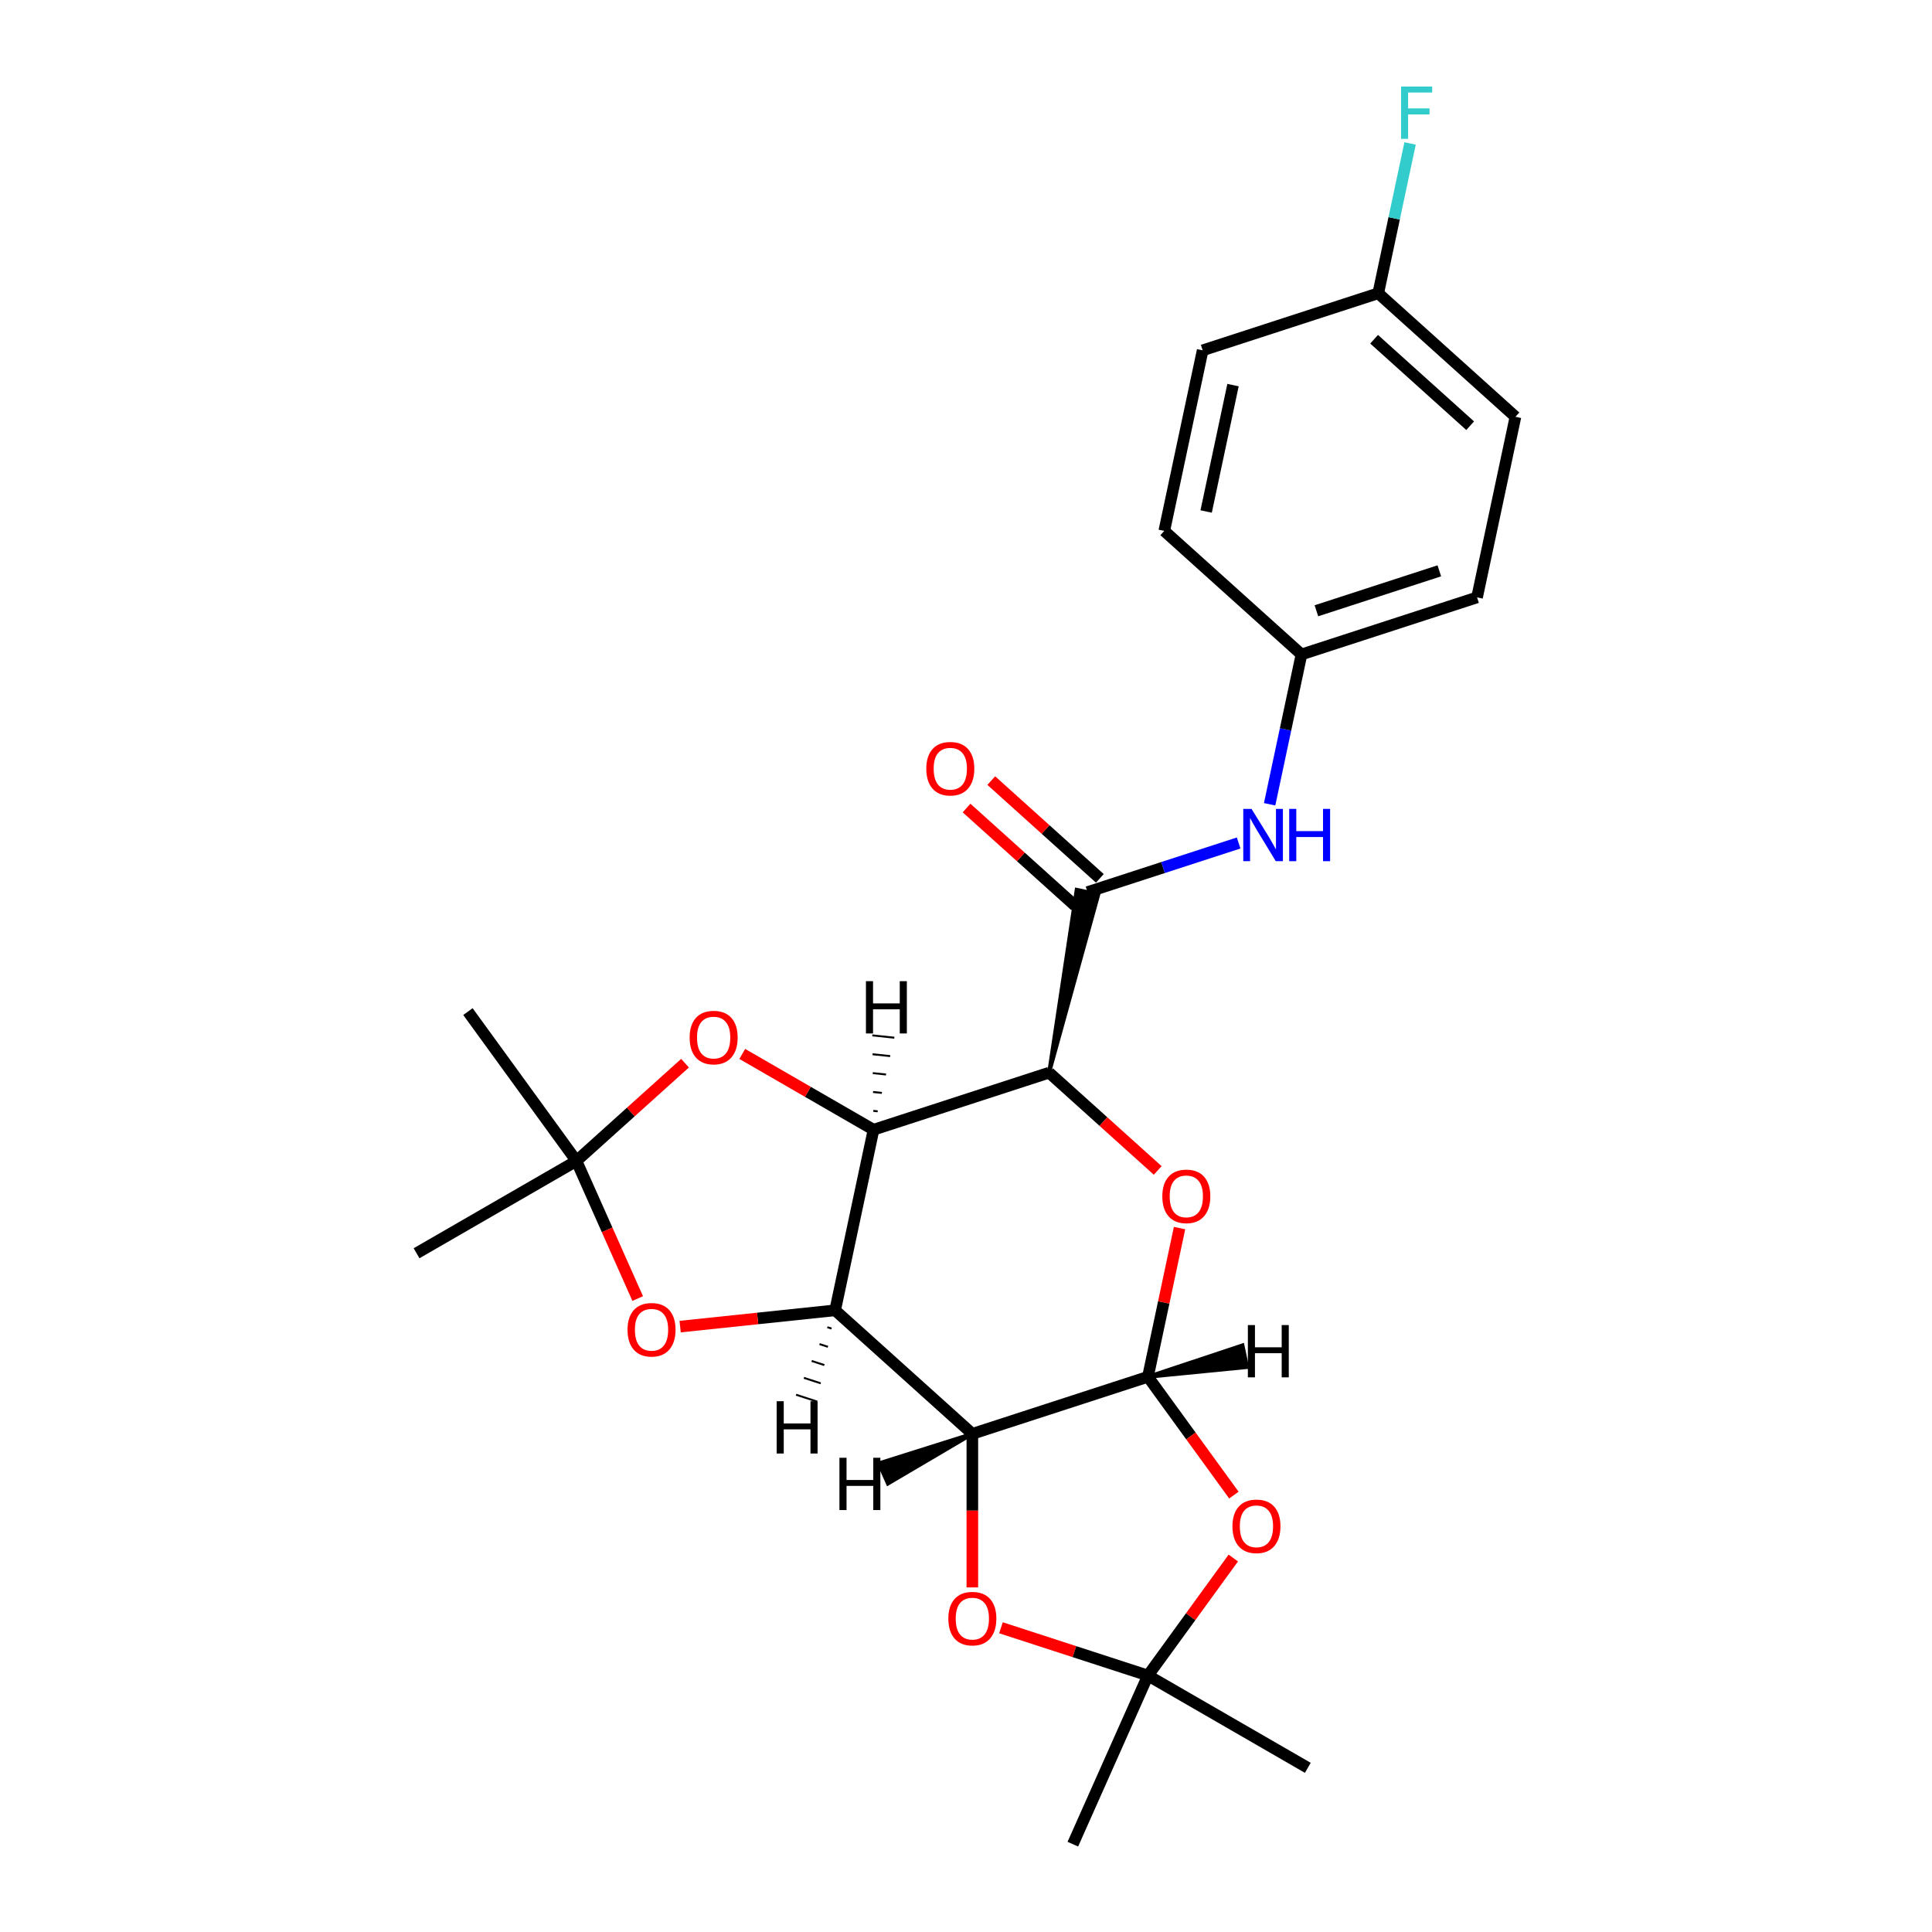<?xml version='1.0' encoding='iso-8859-1'?>
<svg version='1.1' baseProfile='full'
              xmlns='http://www.w3.org/2000/svg'
                      xmlns:rdkit='http://www.rdkit.org/xml'
                      xmlns:xlink='http://www.w3.org/1999/xlink'
                  xml:space='preserve'
width='1000px' height='1000px' viewBox='0 0 1000 1000'>
<!-- END OF HEADER -->
<rect style='opacity:1.0;fill:#FFFFFF;stroke:none' width='1000' height='1000' x='0' y='0'> </rect>
<path class='bond-0' d='M 432.27,678.215 L 452.138,584.743' style='fill:none;fill-rule:evenodd;stroke:#000000;stroke-width:6px;stroke-linecap:butt;stroke-linejoin:miter;stroke-opacity:1' />
<path class='bond-2' d='M 432.27,678.215 L 503.285,742.157' style='fill:none;fill-rule:evenodd;stroke:#000000;stroke-width:6px;stroke-linecap:butt;stroke-linejoin:miter;stroke-opacity:1' />
<path class='bond-8' d='M 432.27,678.215 L 392.158,682.431' style='fill:none;fill-rule:evenodd;stroke:#000000;stroke-width:6px;stroke-linecap:butt;stroke-linejoin:miter;stroke-opacity:1' />
<path class='bond-8' d='M 392.158,682.431 L 352.046,686.647' style='fill:none;fill-rule:evenodd;stroke:#FF0000;stroke-width:6px;stroke-linecap:butt;stroke-linejoin:miter;stroke-opacity:1' />
<path class='bond-29' d='M 428.225,686.954 L 430.406,687.662' style='fill:none;fill-rule:evenodd;stroke:#000000;stroke-width:1.0px;stroke-linecap:butt;stroke-linejoin:miter;stroke-opacity:1' />
<path class='bond-29' d='M 424.18,695.692 L 428.543,697.11' style='fill:none;fill-rule:evenodd;stroke:#000000;stroke-width:1.0px;stroke-linecap:butt;stroke-linejoin:miter;stroke-opacity:1' />
<path class='bond-29' d='M 420.135,704.431 L 426.679,706.557' style='fill:none;fill-rule:evenodd;stroke:#000000;stroke-width:1.0px;stroke-linecap:butt;stroke-linejoin:miter;stroke-opacity:1' />
<path class='bond-29' d='M 416.09,713.169 L 424.815,716.004' style='fill:none;fill-rule:evenodd;stroke:#000000;stroke-width:1.0px;stroke-linecap:butt;stroke-linejoin:miter;stroke-opacity:1' />
<path class='bond-29' d='M 412.045,721.908 L 422.951,725.452' style='fill:none;fill-rule:evenodd;stroke:#000000;stroke-width:1.0px;stroke-linecap:butt;stroke-linejoin:miter;stroke-opacity:1' />
<path class='bond-1' d='M 452.138,584.743 L 543.021,555.214' style='fill:none;fill-rule:evenodd;stroke:#000000;stroke-width:6px;stroke-linecap:butt;stroke-linejoin:miter;stroke-opacity:1' />
<path class='bond-9' d='M 452.138,584.743 L 418.166,565.129' style='fill:none;fill-rule:evenodd;stroke:#000000;stroke-width:6px;stroke-linecap:butt;stroke-linejoin:miter;stroke-opacity:1' />
<path class='bond-9' d='M 418.166,565.129 L 384.193,545.515' style='fill:none;fill-rule:evenodd;stroke:#FF0000;stroke-width:6px;stroke-linecap:butt;stroke-linejoin:miter;stroke-opacity:1' />
<path class='bond-30' d='M 454.293,575.216 L 452.012,574.977' style='fill:none;fill-rule:evenodd;stroke:#000000;stroke-width:1.0px;stroke-linecap:butt;stroke-linejoin:miter;stroke-opacity:1' />
<path class='bond-30' d='M 456.447,565.69 L 451.885,565.21' style='fill:none;fill-rule:evenodd;stroke:#000000;stroke-width:1.0px;stroke-linecap:butt;stroke-linejoin:miter;stroke-opacity:1' />
<path class='bond-30' d='M 458.601,556.163 L 451.759,555.443' style='fill:none;fill-rule:evenodd;stroke:#000000;stroke-width:1.0px;stroke-linecap:butt;stroke-linejoin:miter;stroke-opacity:1' />
<path class='bond-30' d='M 460.756,546.636 L 451.632,545.677' style='fill:none;fill-rule:evenodd;stroke:#000000;stroke-width:1.0px;stroke-linecap:butt;stroke-linejoin:miter;stroke-opacity:1' />
<path class='bond-30' d='M 462.91,537.109 L 451.506,535.91' style='fill:none;fill-rule:evenodd;stroke:#000000;stroke-width:1.0px;stroke-linecap:butt;stroke-linejoin:miter;stroke-opacity:1' />
<path class='bond-5' d='M 543.021,555.214 L 568.498,462.934 L 557.281,460.55 Z' style='fill:#000000;fill-rule:evenodd;fill-opacity:1;stroke:#000000;stroke-width:2px;stroke-linecap:butt;stroke-linejoin:miter;stroke-opacity:1;' />
<path class='bond-27' d='M 543.021,555.214 L 571.123,580.516' style='fill:none;fill-rule:evenodd;stroke:#000000;stroke-width:6px;stroke-linecap:butt;stroke-linejoin:miter;stroke-opacity:1' />
<path class='bond-27' d='M 571.123,580.516 L 599.224,605.819' style='fill:none;fill-rule:evenodd;stroke:#FF0000;stroke-width:6px;stroke-linecap:butt;stroke-linejoin:miter;stroke-opacity:1' />
<path class='bond-3' d='M 503.285,742.157 L 594.168,712.628' style='fill:none;fill-rule:evenodd;stroke:#000000;stroke-width:6px;stroke-linecap:butt;stroke-linejoin:miter;stroke-opacity:1' />
<path class='bond-7' d='M 503.285,742.157 L 503.285,781.901' style='fill:none;fill-rule:evenodd;stroke:#000000;stroke-width:6px;stroke-linecap:butt;stroke-linejoin:miter;stroke-opacity:1' />
<path class='bond-7' d='M 503.285,781.901 L 503.285,821.644' style='fill:none;fill-rule:evenodd;stroke:#FF0000;stroke-width:6px;stroke-linecap:butt;stroke-linejoin:miter;stroke-opacity:1' />
<path class='bond-31' d='M 503.285,742.157 L 454.935,757.408 L 459.599,767.884 Z' style='fill:#000000;fill-rule:evenodd;fill-opacity:1;stroke:#000000;stroke-width:2px;stroke-linecap:butt;stroke-linejoin:miter;stroke-opacity:1;' />
<path class='bond-4' d='M 594.168,712.628 L 602.349,674.139' style='fill:none;fill-rule:evenodd;stroke:#000000;stroke-width:6px;stroke-linecap:butt;stroke-linejoin:miter;stroke-opacity:1' />
<path class='bond-4' d='M 602.349,674.139 L 610.53,635.649' style='fill:none;fill-rule:evenodd;stroke:#FF0000;stroke-width:6px;stroke-linecap:butt;stroke-linejoin:miter;stroke-opacity:1' />
<path class='bond-6' d='M 594.168,712.628 L 616.414,743.246' style='fill:none;fill-rule:evenodd;stroke:#000000;stroke-width:6px;stroke-linecap:butt;stroke-linejoin:miter;stroke-opacity:1' />
<path class='bond-6' d='M 616.414,743.246 L 638.659,773.864' style='fill:none;fill-rule:evenodd;stroke:#FF0000;stroke-width:6px;stroke-linecap:butt;stroke-linejoin:miter;stroke-opacity:1' />
<path class='bond-32' d='M 594.168,712.628 L 645.494,707.58 L 643.11,696.363 Z' style='fill:#000000;fill-rule:evenodd;fill-opacity:1;stroke:#000000;stroke-width:2px;stroke-linecap:butt;stroke-linejoin:miter;stroke-opacity:1;' />
<path class='bond-12' d='M 562.889,461.742 L 602.005,449.032' style='fill:none;fill-rule:evenodd;stroke:#000000;stroke-width:6px;stroke-linecap:butt;stroke-linejoin:miter;stroke-opacity:1' />
<path class='bond-12' d='M 602.005,449.032 L 641.12,436.323' style='fill:none;fill-rule:evenodd;stroke:#0000FF;stroke-width:6px;stroke-linecap:butt;stroke-linejoin:miter;stroke-opacity:1' />
<path class='bond-13' d='M 569.284,454.64 L 541.182,429.337' style='fill:none;fill-rule:evenodd;stroke:#000000;stroke-width:6px;stroke-linecap:butt;stroke-linejoin:miter;stroke-opacity:1' />
<path class='bond-13' d='M 541.182,429.337 L 513.08,404.035' style='fill:none;fill-rule:evenodd;stroke:#FF0000;stroke-width:6px;stroke-linecap:butt;stroke-linejoin:miter;stroke-opacity:1' />
<path class='bond-13' d='M 556.495,468.843 L 528.394,443.54' style='fill:none;fill-rule:evenodd;stroke:#000000;stroke-width:6px;stroke-linecap:butt;stroke-linejoin:miter;stroke-opacity:1' />
<path class='bond-13' d='M 528.394,443.54 L 500.292,418.238' style='fill:none;fill-rule:evenodd;stroke:#FF0000;stroke-width:6px;stroke-linecap:butt;stroke-linejoin:miter;stroke-opacity:1' />
<path class='bond-26' d='M 638.354,806.431 L 616.261,836.839' style='fill:none;fill-rule:evenodd;stroke:#FF0000;stroke-width:6px;stroke-linecap:butt;stroke-linejoin:miter;stroke-opacity:1' />
<path class='bond-26' d='M 616.261,836.839 L 594.168,867.247' style='fill:none;fill-rule:evenodd;stroke:#000000;stroke-width:6px;stroke-linecap:butt;stroke-linejoin:miter;stroke-opacity:1' />
<path class='bond-10' d='M 518.097,842.53 L 556.133,854.888' style='fill:none;fill-rule:evenodd;stroke:#FF0000;stroke-width:6px;stroke-linecap:butt;stroke-linejoin:miter;stroke-opacity:1' />
<path class='bond-10' d='M 556.133,854.888 L 594.168,867.247' style='fill:none;fill-rule:evenodd;stroke:#000000;stroke-width:6px;stroke-linecap:butt;stroke-linejoin:miter;stroke-opacity:1' />
<path class='bond-11' d='M 330.077,672.131 L 314.222,636.518' style='fill:none;fill-rule:evenodd;stroke:#FF0000;stroke-width:6px;stroke-linecap:butt;stroke-linejoin:miter;stroke-opacity:1' />
<path class='bond-11' d='M 314.222,636.518 L 298.366,600.905' style='fill:none;fill-rule:evenodd;stroke:#000000;stroke-width:6px;stroke-linecap:butt;stroke-linejoin:miter;stroke-opacity:1' />
<path class='bond-25' d='M 354.569,550.3 L 326.468,575.603' style='fill:none;fill-rule:evenodd;stroke:#FF0000;stroke-width:6px;stroke-linecap:butt;stroke-linejoin:miter;stroke-opacity:1' />
<path class='bond-25' d='M 326.468,575.603 L 298.366,600.905' style='fill:none;fill-rule:evenodd;stroke:#000000;stroke-width:6px;stroke-linecap:butt;stroke-linejoin:miter;stroke-opacity:1' />
<path class='bond-21' d='M 594.168,867.247 L 676.926,915.027' style='fill:none;fill-rule:evenodd;stroke:#000000;stroke-width:6px;stroke-linecap:butt;stroke-linejoin:miter;stroke-opacity:1' />
<path class='bond-22' d='M 594.168,867.247 L 555.3,954.545' style='fill:none;fill-rule:evenodd;stroke:#000000;stroke-width:6px;stroke-linecap:butt;stroke-linejoin:miter;stroke-opacity:1' />
<path class='bond-23' d='M 298.366,600.905 L 215.608,648.685' style='fill:none;fill-rule:evenodd;stroke:#000000;stroke-width:6px;stroke-linecap:butt;stroke-linejoin:miter;stroke-opacity:1' />
<path class='bond-24' d='M 298.366,600.905 L 242.197,523.596' style='fill:none;fill-rule:evenodd;stroke:#000000;stroke-width:6px;stroke-linecap:butt;stroke-linejoin:miter;stroke-opacity:1' />
<path class='bond-14' d='M 657.156,416.292 L 665.398,377.516' style='fill:none;fill-rule:evenodd;stroke:#0000FF;stroke-width:6px;stroke-linecap:butt;stroke-linejoin:miter;stroke-opacity:1' />
<path class='bond-14' d='M 665.398,377.516 L 673.64,338.74' style='fill:none;fill-rule:evenodd;stroke:#000000;stroke-width:6px;stroke-linecap:butt;stroke-linejoin:miter;stroke-opacity:1' />
<path class='bond-17' d='M 673.64,338.74 L 602.625,274.798' style='fill:none;fill-rule:evenodd;stroke:#000000;stroke-width:6px;stroke-linecap:butt;stroke-linejoin:miter;stroke-opacity:1' />
<path class='bond-18' d='M 673.64,338.74 L 764.523,309.211' style='fill:none;fill-rule:evenodd;stroke:#000000;stroke-width:6px;stroke-linecap:butt;stroke-linejoin:miter;stroke-opacity:1' />
<path class='bond-18' d='M 681.367,316.134 L 744.985,295.463' style='fill:none;fill-rule:evenodd;stroke:#000000;stroke-width:6px;stroke-linecap:butt;stroke-linejoin:miter;stroke-opacity:1' />
<path class='bond-15' d='M 713.377,151.797 L 784.392,215.739' style='fill:none;fill-rule:evenodd;stroke:#000000;stroke-width:6px;stroke-linecap:butt;stroke-linejoin:miter;stroke-opacity:1' />
<path class='bond-15' d='M 711.24,175.591 L 760.951,220.35' style='fill:none;fill-rule:evenodd;stroke:#000000;stroke-width:6px;stroke-linecap:butt;stroke-linejoin:miter;stroke-opacity:1' />
<path class='bond-16' d='M 713.377,151.797 L 721.619,113.021' style='fill:none;fill-rule:evenodd;stroke:#000000;stroke-width:6px;stroke-linecap:butt;stroke-linejoin:miter;stroke-opacity:1' />
<path class='bond-16' d='M 721.619,113.021 L 729.861,74.245' style='fill:none;fill-rule:evenodd;stroke:#33CCCC;stroke-width:6px;stroke-linecap:butt;stroke-linejoin:miter;stroke-opacity:1' />
<path class='bond-28' d='M 713.377,151.797 L 622.494,181.326' style='fill:none;fill-rule:evenodd;stroke:#000000;stroke-width:6px;stroke-linecap:butt;stroke-linejoin:miter;stroke-opacity:1' />
<path class='bond-20' d='M 602.625,274.798 L 622.494,181.326' style='fill:none;fill-rule:evenodd;stroke:#000000;stroke-width:6px;stroke-linecap:butt;stroke-linejoin:miter;stroke-opacity:1' />
<path class='bond-20' d='M 624.3,264.751 L 638.208,199.321' style='fill:none;fill-rule:evenodd;stroke:#000000;stroke-width:6px;stroke-linecap:butt;stroke-linejoin:miter;stroke-opacity:1' />
<path class='bond-19' d='M 764.523,309.211 L 784.392,215.739' style='fill:none;fill-rule:evenodd;stroke:#000000;stroke-width:6px;stroke-linecap:butt;stroke-linejoin:miter;stroke-opacity:1' />
<path  class='atom-5' d='M 601.613 619.232
Q 601.613 612.734, 604.824 609.103
Q 608.035 605.472, 614.036 605.472
Q 620.037 605.472, 623.248 609.103
Q 626.459 612.734, 626.459 619.232
Q 626.459 625.807, 623.21 629.553
Q 619.961 633.26, 614.036 633.26
Q 608.073 633.26, 604.824 629.553
Q 601.613 625.845, 601.613 619.232
M 614.036 630.202
Q 618.164 630.202, 620.381 627.45
Q 622.637 624.66, 622.637 619.232
Q 622.637 613.919, 620.381 611.243
Q 618.164 608.529, 614.036 608.529
Q 609.908 608.529, 607.653 611.205
Q 605.436 613.881, 605.436 619.232
Q 605.436 624.698, 607.653 627.45
Q 609.908 630.202, 614.036 630.202
' fill='#FF0000'/>
<path  class='atom-7' d='M 637.914 790.014
Q 637.914 783.516, 641.125 779.884
Q 644.336 776.253, 650.337 776.253
Q 656.338 776.253, 659.549 779.884
Q 662.76 783.516, 662.76 790.014
Q 662.76 796.588, 659.511 800.334
Q 656.262 804.042, 650.337 804.042
Q 644.374 804.042, 641.125 800.334
Q 637.914 796.626, 637.914 790.014
M 650.337 800.984
Q 654.465 800.984, 656.682 798.232
Q 658.937 795.442, 658.937 790.014
Q 658.937 784.701, 656.682 782.025
Q 654.465 779.311, 650.337 779.311
Q 646.209 779.311, 643.954 781.987
Q 641.737 784.662, 641.737 790.014
Q 641.737 795.48, 643.954 798.232
Q 646.209 800.984, 650.337 800.984
' fill='#FF0000'/>
<path  class='atom-8' d='M 490.862 837.794
Q 490.862 831.296, 494.073 827.664
Q 497.284 824.033, 503.285 824.033
Q 509.286 824.033, 512.497 827.664
Q 515.708 831.296, 515.708 837.794
Q 515.708 844.368, 512.459 848.114
Q 509.21 851.822, 503.285 851.822
Q 497.322 851.822, 494.073 848.114
Q 490.862 844.407, 490.862 837.794
M 503.285 848.764
Q 507.413 848.764, 509.63 846.012
Q 511.886 843.222, 511.886 837.794
Q 511.886 832.481, 509.63 829.805
Q 507.413 827.091, 503.285 827.091
Q 499.157 827.091, 496.902 829.767
Q 494.685 832.442, 494.685 837.794
Q 494.685 843.26, 496.902 846.012
Q 499.157 848.764, 503.285 848.764
' fill='#FF0000'/>
<path  class='atom-9' d='M 324.811 688.28
Q 324.811 681.782, 328.022 678.151
Q 331.233 674.52, 337.234 674.52
Q 343.235 674.52, 346.446 678.151
Q 349.657 681.782, 349.657 688.28
Q 349.657 694.855, 346.407 698.601
Q 343.158 702.309, 337.234 702.309
Q 331.271 702.309, 328.022 698.601
Q 324.811 694.893, 324.811 688.28
M 337.234 699.251
Q 341.362 699.251, 343.579 696.498
Q 345.834 693.708, 345.834 688.28
Q 345.834 682.967, 343.579 680.291
Q 341.362 677.578, 337.234 677.578
Q 333.106 677.578, 330.85 680.253
Q 328.633 682.929, 328.633 688.28
Q 328.633 693.746, 330.85 696.498
Q 333.106 699.251, 337.234 699.251
' fill='#FF0000'/>
<path  class='atom-10' d='M 356.958 537.04
Q 356.958 530.542, 360.169 526.91
Q 363.38 523.279, 369.381 523.279
Q 375.382 523.279, 378.593 526.91
Q 381.804 530.542, 381.804 537.04
Q 381.804 543.614, 378.555 547.36
Q 375.306 551.068, 369.381 551.068
Q 363.418 551.068, 360.169 547.36
Q 356.958 543.652, 356.958 537.04
M 369.381 548.01
Q 373.509 548.01, 375.726 545.258
Q 377.981 542.468, 377.981 537.04
Q 377.981 531.727, 375.726 529.051
Q 373.509 526.337, 369.381 526.337
Q 365.253 526.337, 362.997 529.013
Q 360.78 531.688, 360.78 537.04
Q 360.78 542.506, 362.997 545.258
Q 365.253 548.01, 369.381 548.01
' fill='#FF0000'/>
<path  class='atom-13' d='M 647.79 418.681
L 656.658 433.015
Q 657.537 434.429, 658.952 436.99
Q 660.366 439.551, 660.442 439.704
L 660.442 418.681
L 664.036 418.681
L 664.036 445.743
L 660.328 445.743
L 650.81 430.072
Q 649.702 428.237, 648.517 426.134
Q 647.37 424.032, 647.026 423.382
L 647.026 445.743
L 643.509 445.743
L 643.509 418.681
L 647.79 418.681
' fill='#0000FF'/>
<path  class='atom-13' d='M 667.285 418.681
L 670.954 418.681
L 670.954 430.186
L 684.791 430.186
L 684.791 418.681
L 688.461 418.681
L 688.461 445.743
L 684.791 445.743
L 684.791 433.244
L 670.954 433.244
L 670.954 445.743
L 667.285 445.743
L 667.285 418.681
' fill='#0000FF'/>
<path  class='atom-14' d='M 479.452 397.876
Q 479.452 391.378, 482.662 387.747
Q 485.873 384.115, 491.874 384.115
Q 497.876 384.115, 501.086 387.747
Q 504.297 391.378, 504.297 397.876
Q 504.297 404.451, 501.048 408.197
Q 497.799 411.904, 491.874 411.904
Q 485.911 411.904, 482.662 408.197
Q 479.452 404.489, 479.452 397.876
M 491.874 408.846
Q 496.003 408.846, 498.22 406.094
Q 500.475 403.304, 500.475 397.876
Q 500.475 392.563, 498.22 389.887
Q 496.003 387.173, 491.874 387.173
Q 487.746 387.173, 485.491 389.849
Q 483.274 392.525, 483.274 397.876
Q 483.274 403.342, 485.491 406.094
Q 487.746 408.846, 491.874 408.846
' fill='#FF0000'/>
<path  class='atom-17' d='M 725.198 44.793
L 741.291 44.793
L 741.291 47.89
L 728.83 47.89
L 728.83 56.108
L 739.915 56.108
L 739.915 59.242
L 728.83 59.242
L 728.83 71.856
L 725.198 71.856
L 725.198 44.793
' fill='#33CCCC'/>
<path  class='atom-26' d='M 401.996 725.272
L 405.665 725.272
L 405.665 736.778
L 419.502 736.778
L 419.502 725.272
L 423.172 725.272
L 423.172 752.335
L 419.502 752.335
L 419.502 739.836
L 405.665 739.836
L 405.665 752.335
L 401.996 752.335
L 401.996 725.272
' fill='#000000'/>
<path  class='atom-27' d='M 448.209 507.854
L 451.879 507.854
L 451.879 519.36
L 465.716 519.36
L 465.716 507.854
L 469.386 507.854
L 469.386 534.917
L 465.716 534.917
L 465.716 522.418
L 451.879 522.418
L 451.879 534.917
L 448.209 534.917
L 448.209 507.854
' fill='#000000'/>
<path  class='atom-28' d='M 434.498 754.538
L 438.168 754.538
L 438.168 766.043
L 452.005 766.043
L 452.005 754.538
L 455.674 754.538
L 455.674 781.6
L 452.005 781.6
L 452.005 769.101
L 438.168 769.101
L 438.168 781.6
L 434.498 781.6
L 434.498 754.538
' fill='#000000'/>
<path  class='atom-29' d='M 645.895 685.851
L 649.564 685.851
L 649.564 697.356
L 663.401 697.356
L 663.401 685.851
L 667.071 685.851
L 667.071 712.914
L 663.401 712.914
L 663.401 700.414
L 649.564 700.414
L 649.564 712.914
L 645.895 712.914
L 645.895 685.851
' fill='#000000'/>
</svg>
